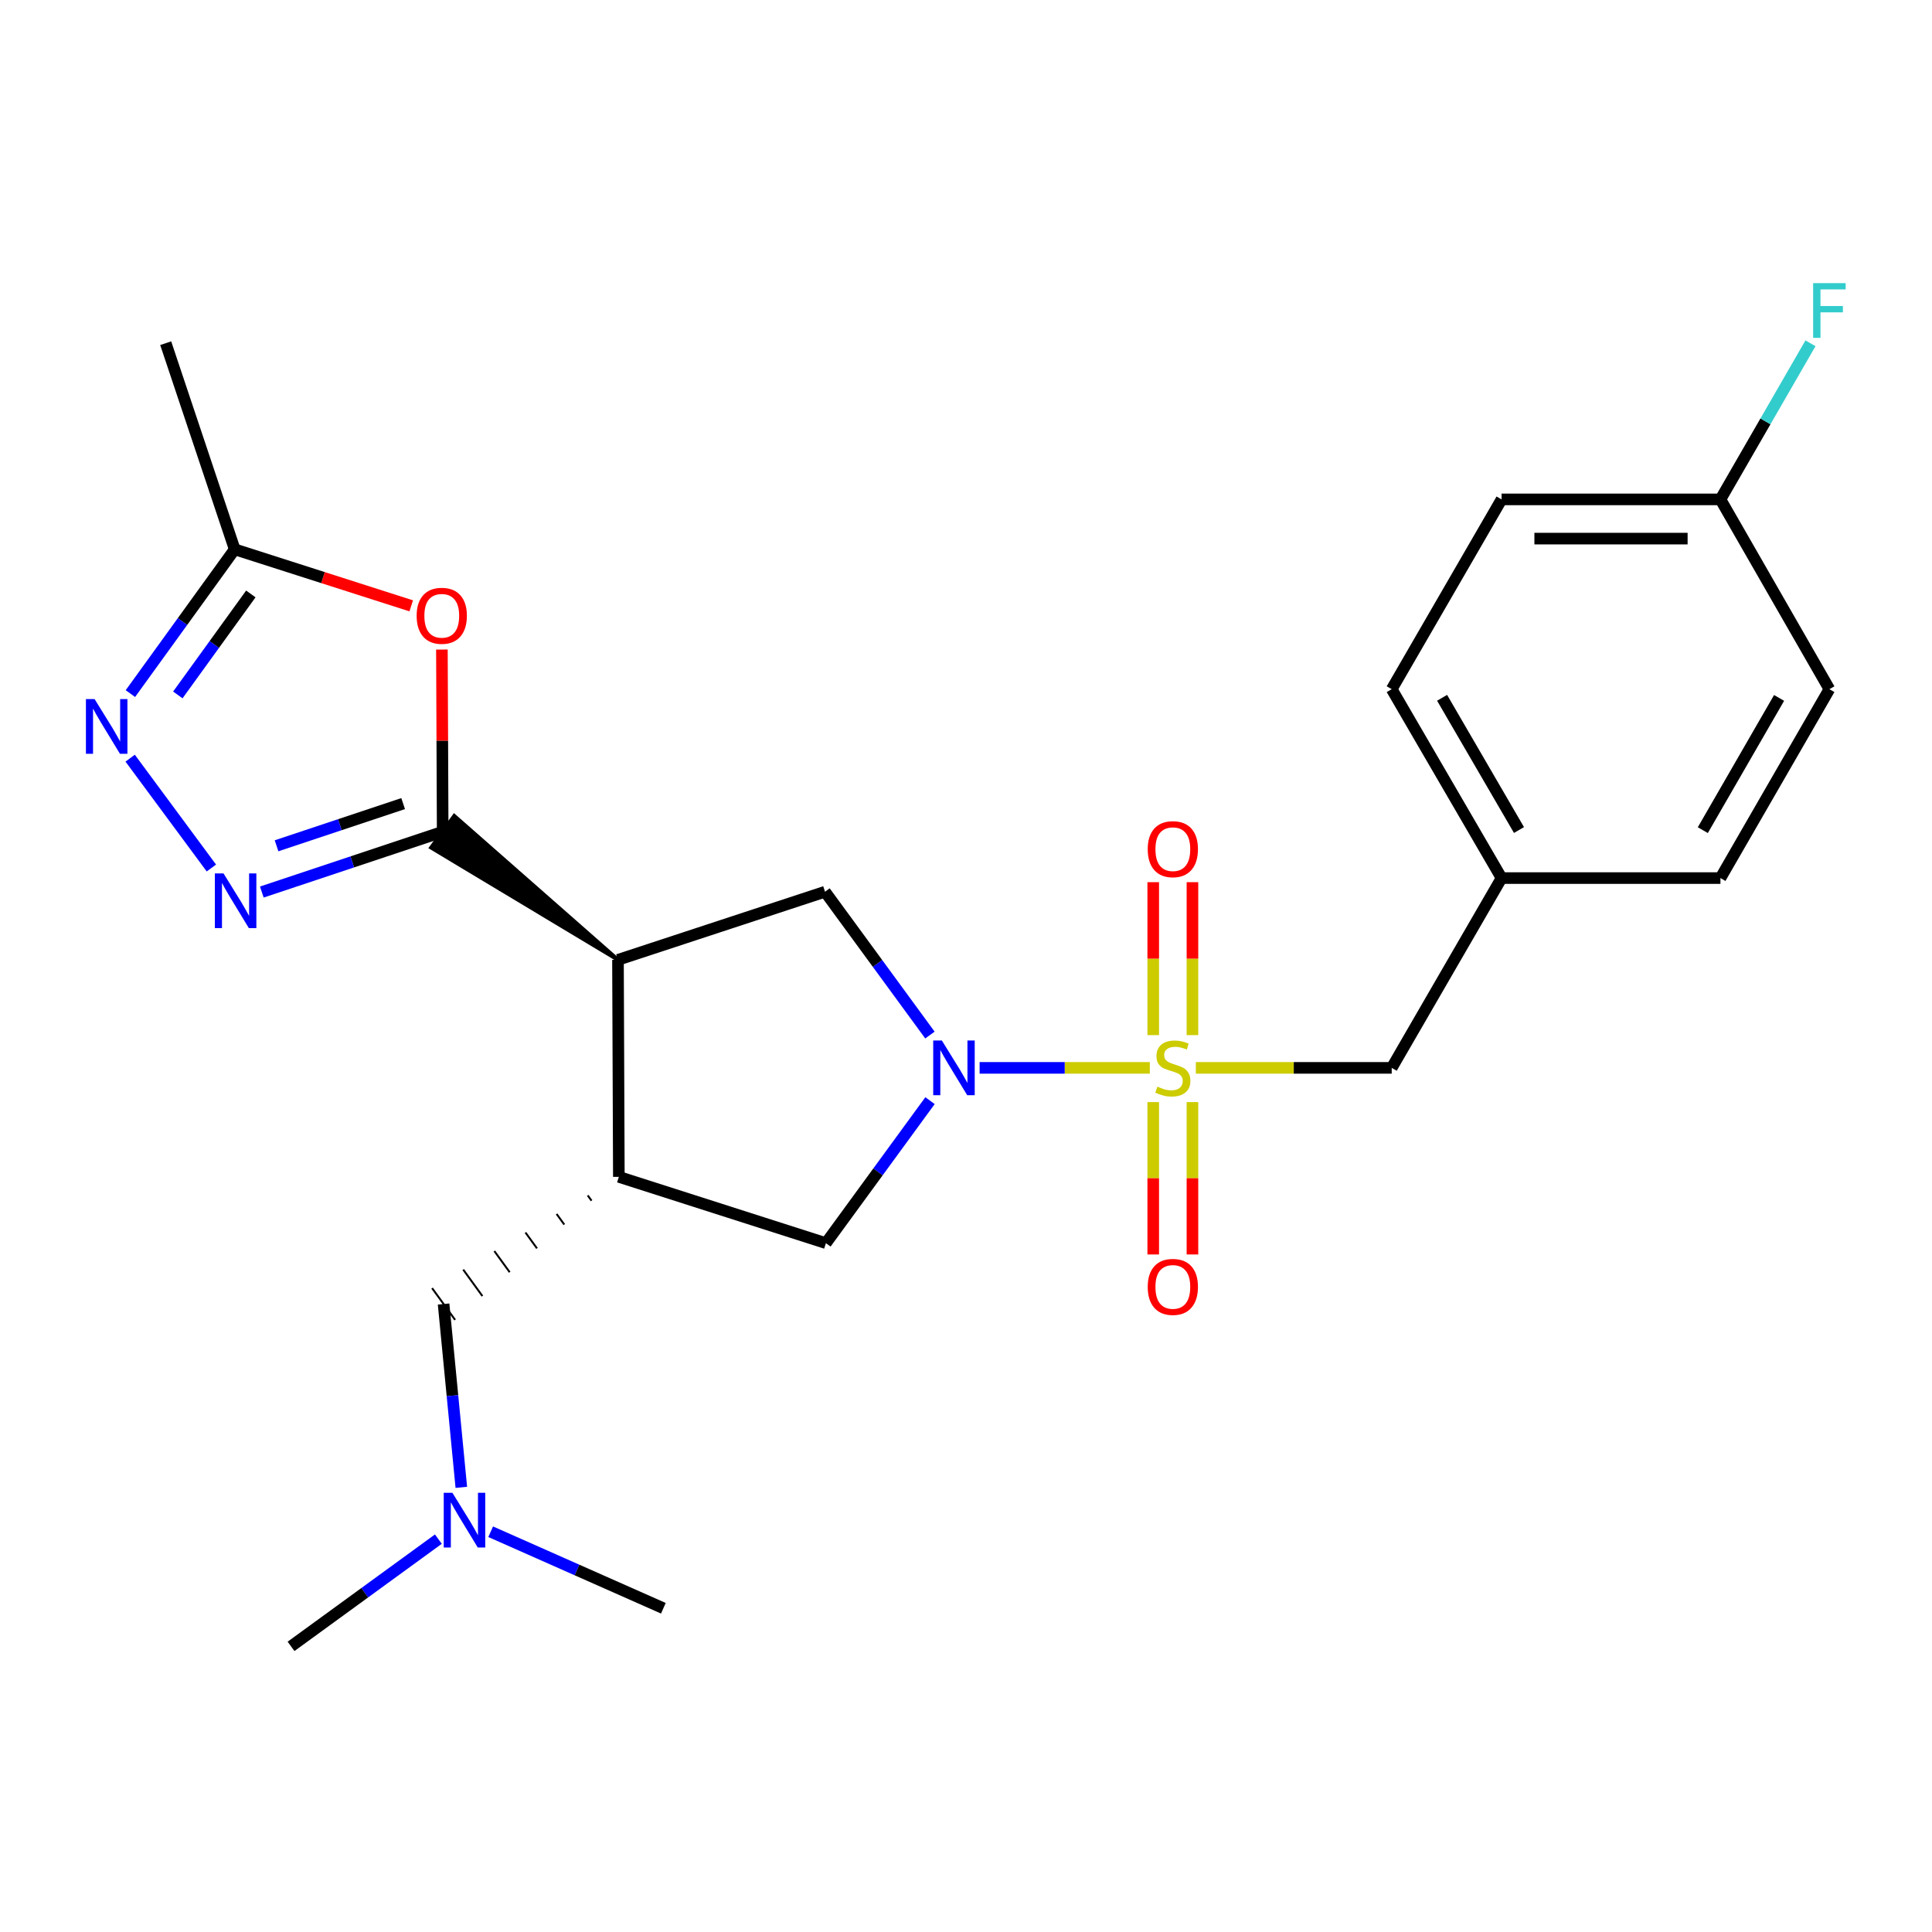 <?xml version='1.0' encoding='iso-8859-1'?>
<svg version='1.1' baseProfile='full'
              xmlns='http://www.w3.org/2000/svg'
                      xmlns:rdkit='http://www.rdkit.org/xml'
                      xmlns:xlink='http://www.w3.org/1999/xlink'
                  xml:space='preserve'
width='1000px' height='1000px' viewBox='0 0 1000 1000'>
<!-- END OF HEADER -->
<rect style='opacity:1.0;fill:#FFFFFF;stroke:none' width='1000' height='1000' x='0' y='0'> </rect>
<path class='bond-0' d='M 595.147,552.726 L 551.095,552.726' style='fill:none;fill-rule:evenodd;stroke:#CCCC00;stroke-width:6px;stroke-linecap:butt;stroke-linejoin:miter;stroke-opacity:1' />
<path class='bond-0' d='M 551.095,552.726 L 507.044,552.726' style='fill:none;fill-rule:evenodd;stroke:#0000FF;stroke-width:6px;stroke-linecap:butt;stroke-linejoin:miter;stroke-opacity:1' />
<path class='bond-10' d='M 618.971,552.726 L 669.66,552.726' style='fill:none;fill-rule:evenodd;stroke:#CCCC00;stroke-width:6px;stroke-linecap:butt;stroke-linejoin:miter;stroke-opacity:1' />
<path class='bond-10' d='M 669.66,552.726 L 720.348,552.726' style='fill:none;fill-rule:evenodd;stroke:#000000;stroke-width:6px;stroke-linecap:butt;stroke-linejoin:miter;stroke-opacity:1' />
<path class='bond-11' d='M 596.909,570.439 L 596.909,609.873' style='fill:none;fill-rule:evenodd;stroke:#CCCC00;stroke-width:6px;stroke-linecap:butt;stroke-linejoin:miter;stroke-opacity:1' />
<path class='bond-11' d='M 596.909,609.873 L 596.909,649.307' style='fill:none;fill-rule:evenodd;stroke:#FF0000;stroke-width:6px;stroke-linecap:butt;stroke-linejoin:miter;stroke-opacity:1' />
<path class='bond-11' d='M 617.208,570.439 L 617.208,609.873' style='fill:none;fill-rule:evenodd;stroke:#CCCC00;stroke-width:6px;stroke-linecap:butt;stroke-linejoin:miter;stroke-opacity:1' />
<path class='bond-11' d='M 617.208,609.873 L 617.208,649.307' style='fill:none;fill-rule:evenodd;stroke:#FF0000;stroke-width:6px;stroke-linecap:butt;stroke-linejoin:miter;stroke-opacity:1' />
<path class='bond-12' d='M 617.208,535.775 L 617.208,496.195' style='fill:none;fill-rule:evenodd;stroke:#CCCC00;stroke-width:6px;stroke-linecap:butt;stroke-linejoin:miter;stroke-opacity:1' />
<path class='bond-12' d='M 617.208,496.195 L 617.208,456.616' style='fill:none;fill-rule:evenodd;stroke:#FF0000;stroke-width:6px;stroke-linecap:butt;stroke-linejoin:miter;stroke-opacity:1' />
<path class='bond-12' d='M 596.909,535.775 L 596.909,496.195' style='fill:none;fill-rule:evenodd;stroke:#CCCC00;stroke-width:6px;stroke-linecap:butt;stroke-linejoin:miter;stroke-opacity:1' />
<path class='bond-12' d='M 596.909,496.195 L 596.909,456.616' style='fill:none;fill-rule:evenodd;stroke:#FF0000;stroke-width:6px;stroke-linecap:butt;stroke-linejoin:miter;stroke-opacity:1' />
<path class='bond-7' d='M 481.335,535.742 L 454.183,498.652' style='fill:none;fill-rule:evenodd;stroke:#0000FF;stroke-width:6px;stroke-linecap:butt;stroke-linejoin:miter;stroke-opacity:1' />
<path class='bond-7' d='M 454.183,498.652 L 427.031,461.563' style='fill:none;fill-rule:evenodd;stroke:#000000;stroke-width:6px;stroke-linecap:butt;stroke-linejoin:miter;stroke-opacity:1' />
<path class='bond-8' d='M 481.373,569.695 L 454.433,606.573' style='fill:none;fill-rule:evenodd;stroke:#0000FF;stroke-width:6px;stroke-linecap:butt;stroke-linejoin:miter;stroke-opacity:1' />
<path class='bond-8' d='M 454.433,606.573 L 427.494,643.451' style='fill:none;fill-rule:evenodd;stroke:#000000;stroke-width:6px;stroke-linecap:butt;stroke-linejoin:miter;stroke-opacity:1' />
<path class='bond-1' d='M 319.865,496.803 L 235.117,422.321 L 223.143,438.712 Z' style='fill:#000000;fill-rule:evenodd;fill-opacity:1;stroke:#000000;stroke-width:2px;stroke-linecap:butt;stroke-linejoin:miter;stroke-opacity:1;' />
<path class='bond-3' d='M 229.13,430.517 L 182.323,446.119' style='fill:none;fill-rule:evenodd;stroke:#000000;stroke-width:6px;stroke-linecap:butt;stroke-linejoin:miter;stroke-opacity:1' />
<path class='bond-3' d='M 182.323,446.119 L 135.517,461.721' style='fill:none;fill-rule:evenodd;stroke:#0000FF;stroke-width:6px;stroke-linecap:butt;stroke-linejoin:miter;stroke-opacity:1' />
<path class='bond-3' d='M 208.669,415.94 L 175.904,426.862' style='fill:none;fill-rule:evenodd;stroke:#000000;stroke-width:6px;stroke-linecap:butt;stroke-linejoin:miter;stroke-opacity:1' />
<path class='bond-3' d='M 175.904,426.862 L 143.14,437.783' style='fill:none;fill-rule:evenodd;stroke:#0000FF;stroke-width:6px;stroke-linecap:butt;stroke-linejoin:miter;stroke-opacity:1' />
<path class='bond-5' d='M 229.13,430.517 L 228.93,383.361' style='fill:none;fill-rule:evenodd;stroke:#000000;stroke-width:6px;stroke-linecap:butt;stroke-linejoin:miter;stroke-opacity:1' />
<path class='bond-5' d='M 228.93,383.361 L 228.731,336.205' style='fill:none;fill-rule:evenodd;stroke:#FF0000;stroke-width:6px;stroke-linecap:butt;stroke-linejoin:miter;stroke-opacity:1' />
<path class='bond-2' d='M 319.865,496.803 L 427.031,461.563' style='fill:none;fill-rule:evenodd;stroke:#000000;stroke-width:6px;stroke-linecap:butt;stroke-linejoin:miter;stroke-opacity:1' />
<path class='bond-25' d='M 319.865,496.803 L 320.316,609.146' style='fill:none;fill-rule:evenodd;stroke:#000000;stroke-width:6px;stroke-linecap:butt;stroke-linejoin:miter;stroke-opacity:1' />
<path class='bond-6' d='M 109.406,449.276 L 67.371,392.431' style='fill:none;fill-rule:evenodd;stroke:#0000FF;stroke-width:6px;stroke-linecap:butt;stroke-linejoin:miter;stroke-opacity:1' />
<path class='bond-4' d='M 320.316,609.146 L 427.494,643.451' style='fill:none;fill-rule:evenodd;stroke:#000000;stroke-width:6px;stroke-linecap:butt;stroke-linejoin:miter;stroke-opacity:1' />
<path class='bond-13' d='M 304.204,618.745 L 306.191,621.484' style='fill:none;fill-rule:evenodd;stroke:#000000;stroke-width:1.0px;stroke-linecap:butt;stroke-linejoin:miter;stroke-opacity:1' />
<path class='bond-13' d='M 288.092,628.345 L 292.065,633.822' style='fill:none;fill-rule:evenodd;stroke:#000000;stroke-width:1.0px;stroke-linecap:butt;stroke-linejoin:miter;stroke-opacity:1' />
<path class='bond-13' d='M 271.98,637.945 L 277.94,646.16' style='fill:none;fill-rule:evenodd;stroke:#000000;stroke-width:1.0px;stroke-linecap:butt;stroke-linejoin:miter;stroke-opacity:1' />
<path class='bond-13' d='M 255.868,647.544 L 263.815,658.498' style='fill:none;fill-rule:evenodd;stroke:#000000;stroke-width:1.0px;stroke-linecap:butt;stroke-linejoin:miter;stroke-opacity:1' />
<path class='bond-13' d='M 239.756,657.144 L 249.689,670.836' style='fill:none;fill-rule:evenodd;stroke:#000000;stroke-width:1.0px;stroke-linecap:butt;stroke-linejoin:miter;stroke-opacity:1' />
<path class='bond-13' d='M 223.643,666.744 L 235.564,683.174' style='fill:none;fill-rule:evenodd;stroke:#000000;stroke-width:1.0px;stroke-linecap:butt;stroke-linejoin:miter;stroke-opacity:1' />
<path class='bond-9' d='M 212.843,313.585 L 167.161,298.958' style='fill:none;fill-rule:evenodd;stroke:#FF0000;stroke-width:6px;stroke-linecap:butt;stroke-linejoin:miter;stroke-opacity:1' />
<path class='bond-9' d='M 167.161,298.958 L 121.479,284.332' style='fill:none;fill-rule:evenodd;stroke:#000000;stroke-width:6px;stroke-linecap:butt;stroke-linejoin:miter;stroke-opacity:1' />
<path class='bond-27' d='M 67.496,359.004 L 94.487,321.668' style='fill:none;fill-rule:evenodd;stroke:#0000FF;stroke-width:6px;stroke-linecap:butt;stroke-linejoin:miter;stroke-opacity:1' />
<path class='bond-27' d='M 94.487,321.668 L 121.479,284.332' style='fill:none;fill-rule:evenodd;stroke:#000000;stroke-width:6px;stroke-linecap:butt;stroke-linejoin:miter;stroke-opacity:1' />
<path class='bond-27' d='M 92.043,359.696 L 110.937,333.561' style='fill:none;fill-rule:evenodd;stroke:#0000FF;stroke-width:6px;stroke-linecap:butt;stroke-linejoin:miter;stroke-opacity:1' />
<path class='bond-27' d='M 110.937,333.561 L 129.832,307.425' style='fill:none;fill-rule:evenodd;stroke:#000000;stroke-width:6px;stroke-linecap:butt;stroke-linejoin:miter;stroke-opacity:1' />
<path class='bond-22' d='M 121.479,284.332 L 85.764,177.628' style='fill:none;fill-rule:evenodd;stroke:#000000;stroke-width:6px;stroke-linecap:butt;stroke-linejoin:miter;stroke-opacity:1' />
<path class='bond-15' d='M 720.348,552.726 L 777.207,454.492' style='fill:none;fill-rule:evenodd;stroke:#000000;stroke-width:6px;stroke-linecap:butt;stroke-linejoin:miter;stroke-opacity:1' />
<path class='bond-14' d='M 229.603,674.959 L 234.191,722.403' style='fill:none;fill-rule:evenodd;stroke:#000000;stroke-width:6px;stroke-linecap:butt;stroke-linejoin:miter;stroke-opacity:1' />
<path class='bond-14' d='M 234.191,722.403 L 238.778,769.847' style='fill:none;fill-rule:evenodd;stroke:#0000FF;stroke-width:6px;stroke-linecap:butt;stroke-linejoin:miter;stroke-opacity:1' />
<path class='bond-23' d='M 226.902,796.653 L 188.772,824.404' style='fill:none;fill-rule:evenodd;stroke:#0000FF;stroke-width:6px;stroke-linecap:butt;stroke-linejoin:miter;stroke-opacity:1' />
<path class='bond-23' d='M 188.772,824.404 L 150.641,852.156' style='fill:none;fill-rule:evenodd;stroke:#000000;stroke-width:6px;stroke-linecap:butt;stroke-linejoin:miter;stroke-opacity:1' />
<path class='bond-24' d='M 253.973,792.823 L 298.664,812.627' style='fill:none;fill-rule:evenodd;stroke:#0000FF;stroke-width:6px;stroke-linecap:butt;stroke-linejoin:miter;stroke-opacity:1' />
<path class='bond-24' d='M 298.664,812.627 L 343.355,832.432' style='fill:none;fill-rule:evenodd;stroke:#000000;stroke-width:6px;stroke-linecap:butt;stroke-linejoin:miter;stroke-opacity:1' />
<path class='bond-18' d='M 777.207,454.492 L 890.497,454.492' style='fill:none;fill-rule:evenodd;stroke:#000000;stroke-width:6px;stroke-linecap:butt;stroke-linejoin:miter;stroke-opacity:1' />
<path class='bond-19' d='M 777.207,454.492 L 720.348,356.719' style='fill:none;fill-rule:evenodd;stroke:#000000;stroke-width:6px;stroke-linecap:butt;stroke-linejoin:miter;stroke-opacity:1' />
<path class='bond-19' d='M 786.226,429.621 L 746.424,361.181' style='fill:none;fill-rule:evenodd;stroke:#000000;stroke-width:6px;stroke-linecap:butt;stroke-linejoin:miter;stroke-opacity:1' />
<path class='bond-16' d='M 890.497,258.485 L 777.207,258.485' style='fill:none;fill-rule:evenodd;stroke:#000000;stroke-width:6px;stroke-linecap:butt;stroke-linejoin:miter;stroke-opacity:1' />
<path class='bond-16' d='M 873.504,278.784 L 794.201,278.784' style='fill:none;fill-rule:evenodd;stroke:#000000;stroke-width:6px;stroke-linecap:butt;stroke-linejoin:miter;stroke-opacity:1' />
<path class='bond-17' d='M 890.497,258.485 L 913.798,218.09' style='fill:none;fill-rule:evenodd;stroke:#000000;stroke-width:6px;stroke-linecap:butt;stroke-linejoin:miter;stroke-opacity:1' />
<path class='bond-17' d='M 913.798,218.09 L 937.098,177.694' style='fill:none;fill-rule:evenodd;stroke:#33CCCC;stroke-width:6px;stroke-linecap:butt;stroke-linejoin:miter;stroke-opacity:1' />
<path class='bond-26' d='M 890.497,258.485 L 946.894,356.719' style='fill:none;fill-rule:evenodd;stroke:#000000;stroke-width:6px;stroke-linecap:butt;stroke-linejoin:miter;stroke-opacity:1' />
<path class='bond-20' d='M 890.497,454.492 L 946.894,356.719' style='fill:none;fill-rule:evenodd;stroke:#000000;stroke-width:6px;stroke-linecap:butt;stroke-linejoin:miter;stroke-opacity:1' />
<path class='bond-20' d='M 881.373,429.684 L 920.851,361.243' style='fill:none;fill-rule:evenodd;stroke:#000000;stroke-width:6px;stroke-linecap:butt;stroke-linejoin:miter;stroke-opacity:1' />
<path class='bond-21' d='M 720.348,356.719 L 777.207,258.485' style='fill:none;fill-rule:evenodd;stroke:#000000;stroke-width:6px;stroke-linecap:butt;stroke-linejoin:miter;stroke-opacity:1' />
<path  class='atom-0' d='M 599.059 562.446
Q 599.379 562.566, 600.699 563.126
Q 602.019 563.686, 603.459 564.046
Q 604.939 564.366, 606.379 564.366
Q 609.059 564.366, 610.619 563.086
Q 612.179 561.766, 612.179 559.486
Q 612.179 557.926, 611.379 556.966
Q 610.619 556.006, 609.419 555.486
Q 608.219 554.966, 606.219 554.366
Q 603.699 553.606, 602.179 552.886
Q 600.699 552.166, 599.619 550.646
Q 598.579 549.126, 598.579 546.566
Q 598.579 543.006, 600.979 540.806
Q 603.419 538.606, 608.219 538.606
Q 611.499 538.606, 615.219 540.166
L 614.299 543.246
Q 610.899 541.846, 608.339 541.846
Q 605.579 541.846, 604.059 543.006
Q 602.539 544.126, 602.579 546.086
Q 602.579 547.606, 603.339 548.526
Q 604.139 549.446, 605.259 549.966
Q 606.419 550.486, 608.339 551.086
Q 610.899 551.886, 612.419 552.686
Q 613.939 553.486, 615.019 555.126
Q 616.139 556.726, 616.139 559.486
Q 616.139 563.406, 613.499 565.526
Q 610.899 567.606, 606.539 567.606
Q 604.019 567.606, 602.099 567.046
Q 600.219 566.526, 597.979 565.606
L 599.059 562.446
' fill='#CCCC00'/>
<path  class='atom-1' d='M 487.509 538.566
L 496.789 553.566
Q 497.709 555.046, 499.189 557.726
Q 500.669 560.406, 500.749 560.566
L 500.749 538.566
L 504.509 538.566
L 504.509 566.886
L 500.629 566.886
L 490.669 550.486
Q 489.509 548.566, 488.269 546.366
Q 487.069 544.166, 486.709 543.486
L 486.709 566.886
L 483.029 566.886
L 483.029 538.566
L 487.509 538.566
' fill='#0000FF'/>
<path  class='atom-4' d='M 115.692 452.083
L 124.972 467.083
Q 125.892 468.563, 127.372 471.243
Q 128.852 473.923, 128.932 474.083
L 128.932 452.083
L 132.692 452.083
L 132.692 480.403
L 128.812 480.403
L 118.852 464.003
Q 117.692 462.083, 116.452 459.883
Q 115.252 457.683, 114.892 457.003
L 114.892 480.403
L 111.212 480.403
L 111.212 452.083
L 115.692 452.083
' fill='#0000FF'/>
<path  class='atom-6' d='M 215.656 318.728
Q 215.656 311.928, 219.016 308.128
Q 222.376 304.328, 228.656 304.328
Q 234.936 304.328, 238.296 308.128
Q 241.656 311.928, 241.656 318.728
Q 241.656 325.608, 238.256 329.528
Q 234.856 333.408, 228.656 333.408
Q 222.416 333.408, 219.016 329.528
Q 215.656 325.648, 215.656 318.728
M 228.656 330.208
Q 232.976 330.208, 235.296 327.328
Q 237.656 324.408, 237.656 318.728
Q 237.656 313.168, 235.296 310.368
Q 232.976 307.528, 228.656 307.528
Q 224.336 307.528, 221.976 310.328
Q 219.656 313.128, 219.656 318.728
Q 219.656 324.448, 221.976 327.328
Q 224.336 330.208, 228.656 330.208
' fill='#FF0000'/>
<path  class='atom-7' d='M 48.955 361.832
L 58.235 376.832
Q 59.155 378.312, 60.635 380.992
Q 62.115 383.672, 62.195 383.832
L 62.195 361.832
L 65.955 361.832
L 65.955 390.152
L 62.075 390.152
L 52.115 373.752
Q 50.955 371.832, 49.715 369.632
Q 48.515 367.432, 48.155 366.752
L 48.155 390.152
L 44.475 390.152
L 44.475 361.832
L 48.955 361.832
' fill='#0000FF'/>
<path  class='atom-12' d='M 594.059 666.096
Q 594.059 659.296, 597.419 655.496
Q 600.779 651.696, 607.059 651.696
Q 613.339 651.696, 616.699 655.496
Q 620.059 659.296, 620.059 666.096
Q 620.059 672.976, 616.659 676.896
Q 613.259 680.776, 607.059 680.776
Q 600.819 680.776, 597.419 676.896
Q 594.059 673.016, 594.059 666.096
M 607.059 677.576
Q 611.379 677.576, 613.699 674.696
Q 616.059 671.776, 616.059 666.096
Q 616.059 660.536, 613.699 657.736
Q 611.379 654.896, 607.059 654.896
Q 602.739 654.896, 600.379 657.696
Q 598.059 660.496, 598.059 666.096
Q 598.059 671.816, 600.379 674.696
Q 602.739 677.576, 607.059 677.576
' fill='#FF0000'/>
<path  class='atom-13' d='M 594.059 439.528
Q 594.059 432.728, 597.419 428.928
Q 600.779 425.128, 607.059 425.128
Q 613.339 425.128, 616.699 428.928
Q 620.059 432.728, 620.059 439.528
Q 620.059 446.408, 616.659 450.328
Q 613.259 454.208, 607.059 454.208
Q 600.819 454.208, 597.419 450.328
Q 594.059 446.448, 594.059 439.528
M 607.059 451.008
Q 611.379 451.008, 613.699 448.128
Q 616.059 445.208, 616.059 439.528
Q 616.059 433.968, 613.699 431.168
Q 611.379 428.328, 607.059 428.328
Q 602.739 428.328, 600.379 431.128
Q 598.059 433.928, 598.059 439.528
Q 598.059 445.248, 600.379 448.128
Q 602.739 451.008, 607.059 451.008
' fill='#FF0000'/>
<path  class='atom-15' d='M 234.158 772.656
L 243.438 787.656
Q 244.358 789.136, 245.838 791.816
Q 247.318 794.496, 247.398 794.656
L 247.398 772.656
L 251.158 772.656
L 251.158 800.976
L 247.278 800.976
L 237.318 784.576
Q 236.158 782.656, 234.918 780.456
Q 233.718 778.256, 233.358 777.576
L 233.358 800.976
L 229.678 800.976
L 229.678 772.656
L 234.158 772.656
' fill='#0000FF'/>
<path  class='atom-18' d='M 938.474 146.552
L 955.314 146.552
L 955.314 149.792
L 942.274 149.792
L 942.274 158.392
L 953.874 158.392
L 953.874 161.672
L 942.274 161.672
L 942.274 174.872
L 938.474 174.872
L 938.474 146.552
' fill='#33CCCC'/>
</svg>
